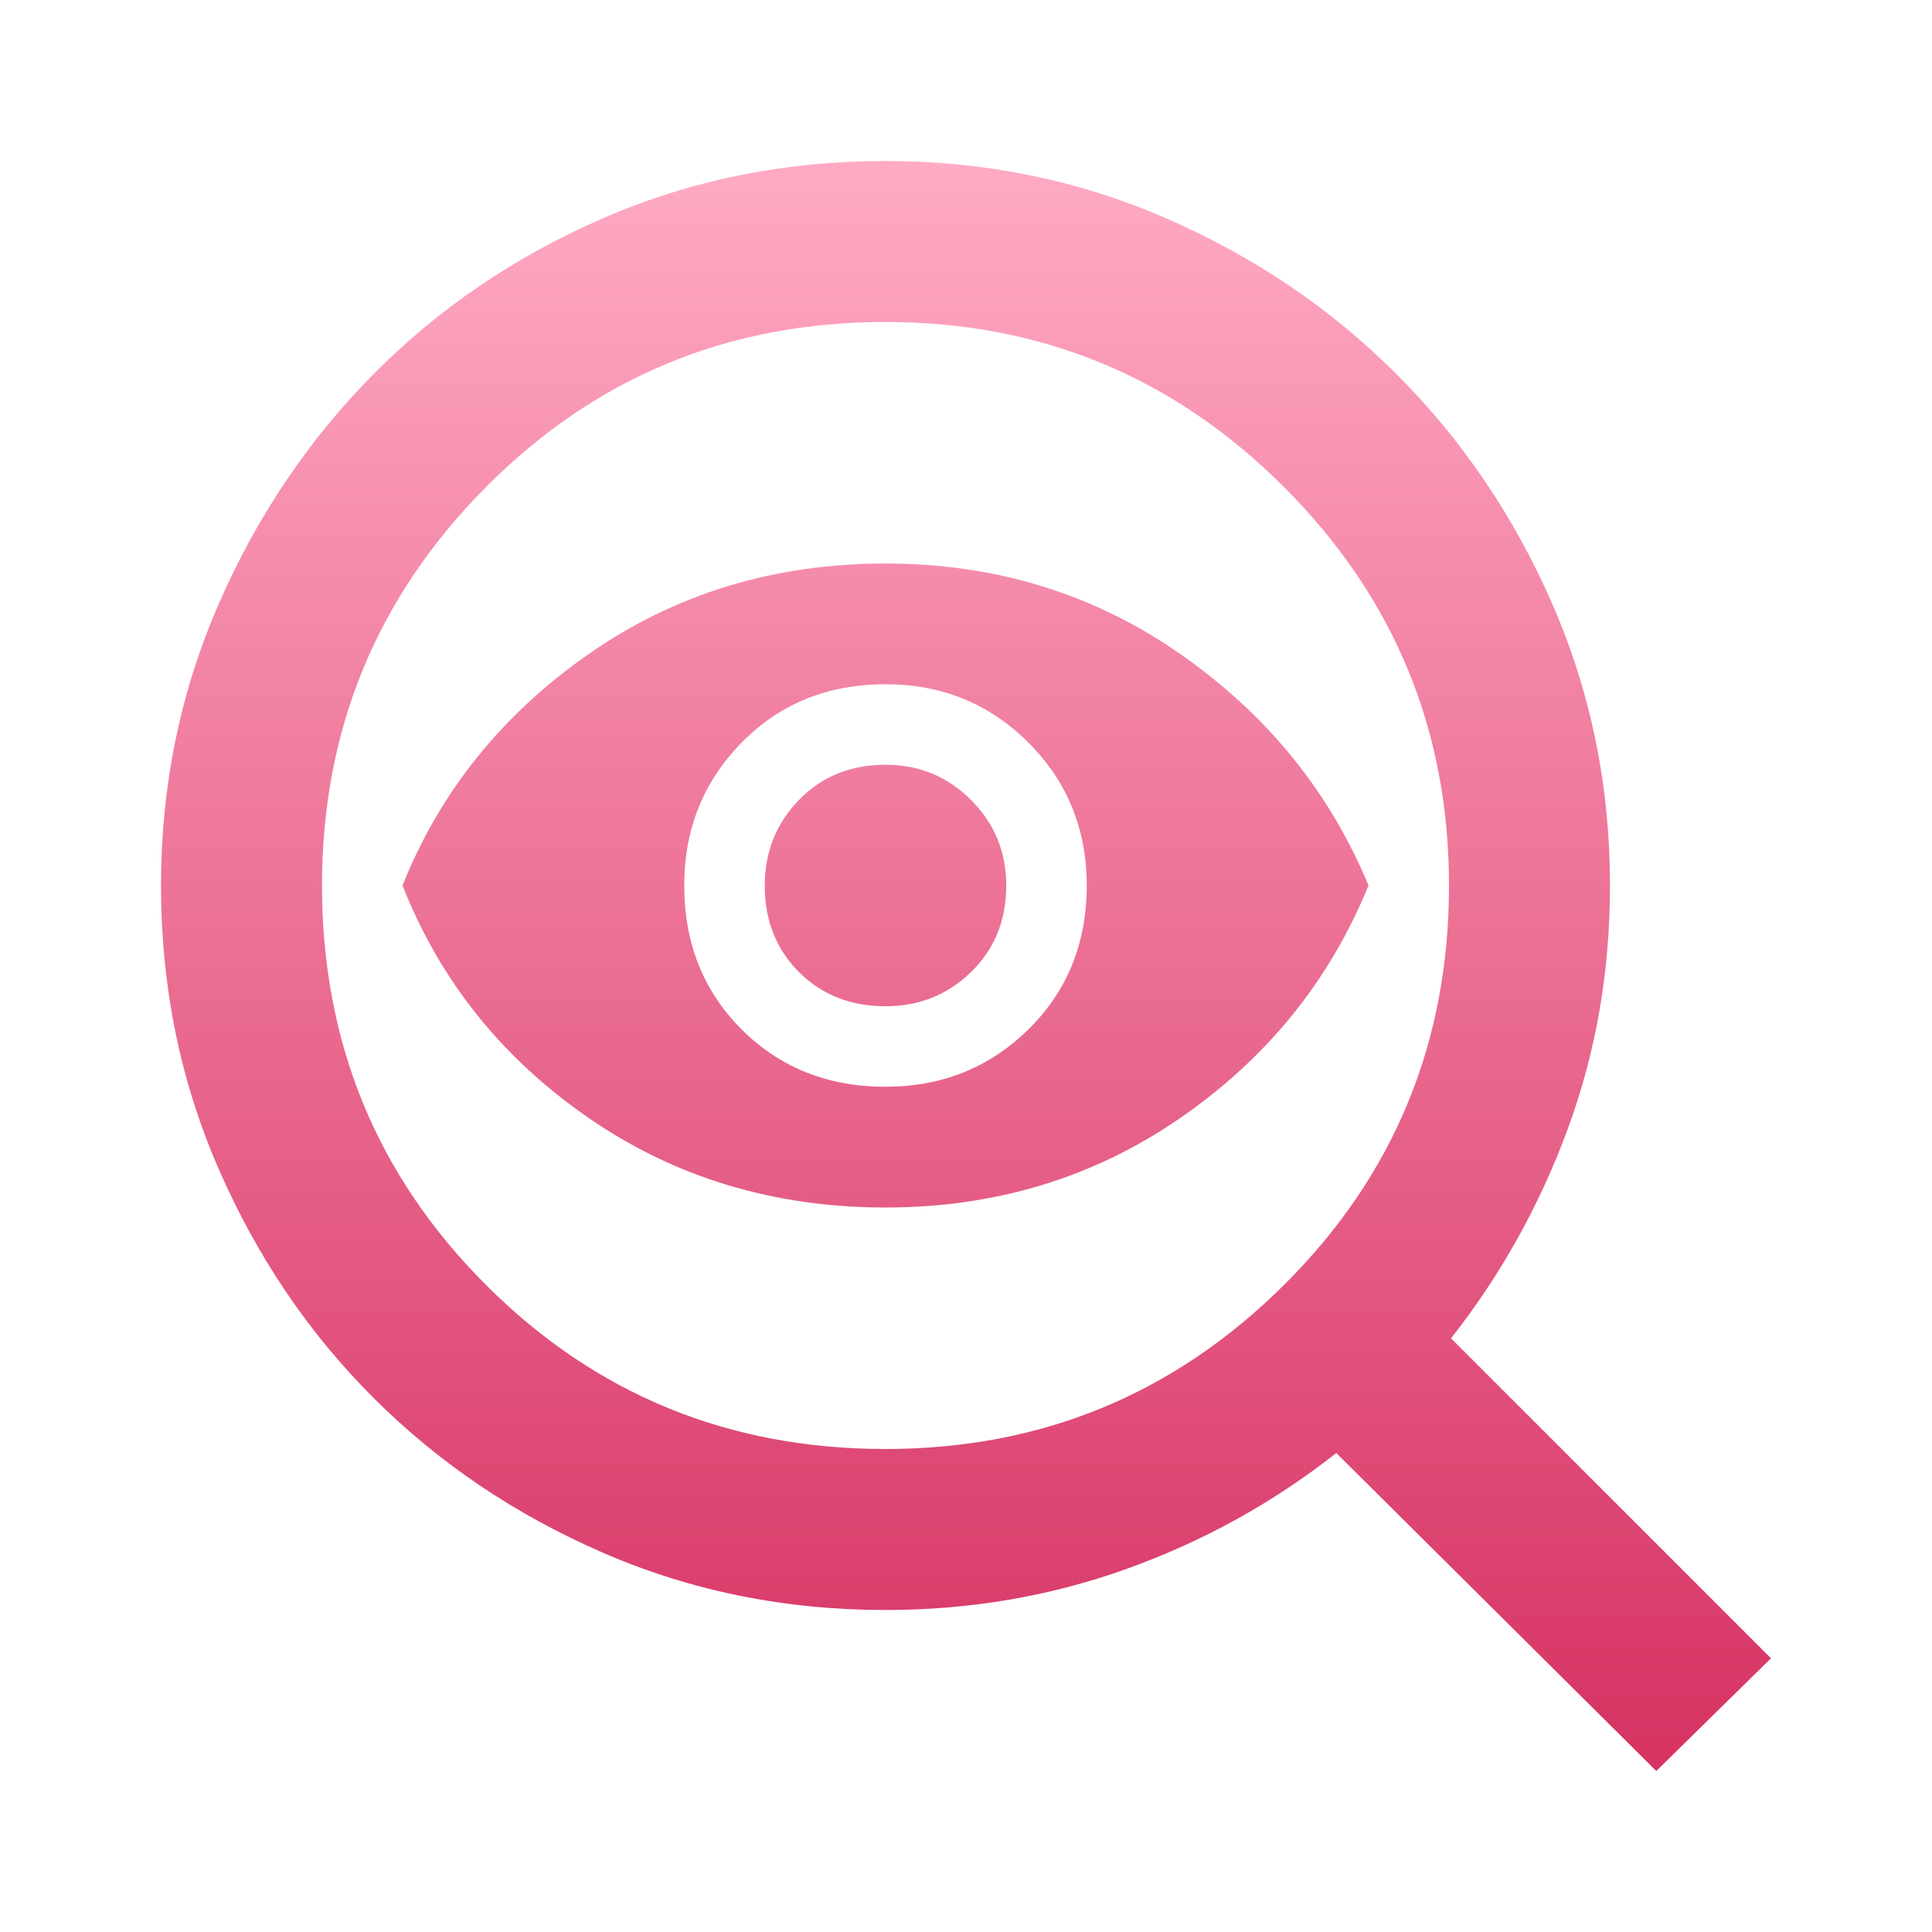 <svg width="96" height="96" viewBox="0 0 96 96" fill="none" xmlns="http://www.w3.org/2000/svg">
<mask id="mask0_426_737" style="mask-type:alpha" maskUnits="userSpaceOnUse" x="0" y="0" width="96" height="96">
<rect width="96" height="96" fill="#D9D9D9"/>
</mask>
<g mask="url(#mask0_426_737)">
<path d="M44 72C51.733 72 58.333 69.283 63.8 63.85C69.267 58.417 72 51.8 72 44C72 36.267 69.267 29.667 63.8 24.2C58.333 18.733 51.733 16 44 16C36.2 16 29.583 18.733 24.15 24.2C18.717 29.667 16 36.267 16 44C16 51.8 18.717 58.417 24.15 63.85C29.583 69.283 36.2 72 44 72ZM44 54C46.8 54 49.167 53.05 51.1 51.15C53.033 49.25 54 46.867 54 44C54 41.2 53.033 38.833 51.1 36.9C49.167 34.967 46.8 34 44 34C41.133 34 38.75 34.967 36.85 36.9C34.95 38.833 34 41.2 34 44C34 46.867 34.95 49.25 36.85 51.15C38.75 53.05 41.133 54 44 54ZM44 60C38.467 60 33.55 58.517 29.25 55.55C24.95 52.583 21.867 48.733 20 44C21.867 39.333 24.95 35.5 29.25 32.5C33.55 29.5 38.467 28 44 28C49.467 28 54.35 29.5 58.65 32.5C62.95 35.5 66.067 39.333 68 44C66.067 48.733 62.95 52.583 58.65 55.55C54.35 58.517 49.467 60 44 60ZM44 50C45.667 50 47.083 49.433 48.25 48.3C49.417 47.167 50 45.733 50 44C50 42.333 49.417 40.917 48.25 39.75C47.083 38.583 45.667 38 44 38C42.267 38 40.833 38.583 39.7 39.75C38.567 40.917 38 42.333 38 44C38 45.733 38.567 47.167 39.7 48.3C40.833 49.433 42.267 50 44 50ZM82.3 88L66.4 72.2C63.267 74.667 59.8 76.583 56 77.95C52.2 79.317 48.2 80 44 80C39 80 34.317 79.05 29.95 77.15C25.583 75.25 21.783 72.683 18.55 69.45C15.317 66.217 12.75 62.417 10.85 58.05C8.95 53.683 8 49 8 44C8 39.067 8.95 34.417 10.85 30.05C12.75 25.683 15.317 21.867 18.55 18.6C21.783 15.333 25.583 12.75 29.95 10.85C34.317 8.95 39 8 44 8C48.933 8 53.583 8.95 57.95 10.85C62.317 12.75 66.133 15.333 69.4 18.6C72.667 21.867 75.25 25.683 77.15 30.05C79.05 34.417 80 39.067 80 44C80 48.267 79.3 52.3 77.9 56.1C76.5 59.9 74.567 63.367 72.1 66.5L88 82.4L82.3 88Z" fill="url(#paint0_linear_426_737)"/>
</g>
<defs>
<linearGradient id="paint0_linear_426_737" x1="48" y1="8" x2="48" y2="88" gradientUnits="userSpaceOnUse">
<stop stop-color="#FFAAC3"/>
<stop offset="1" stop-color="#D63262"/>
</linearGradient>
</defs>
</svg>
